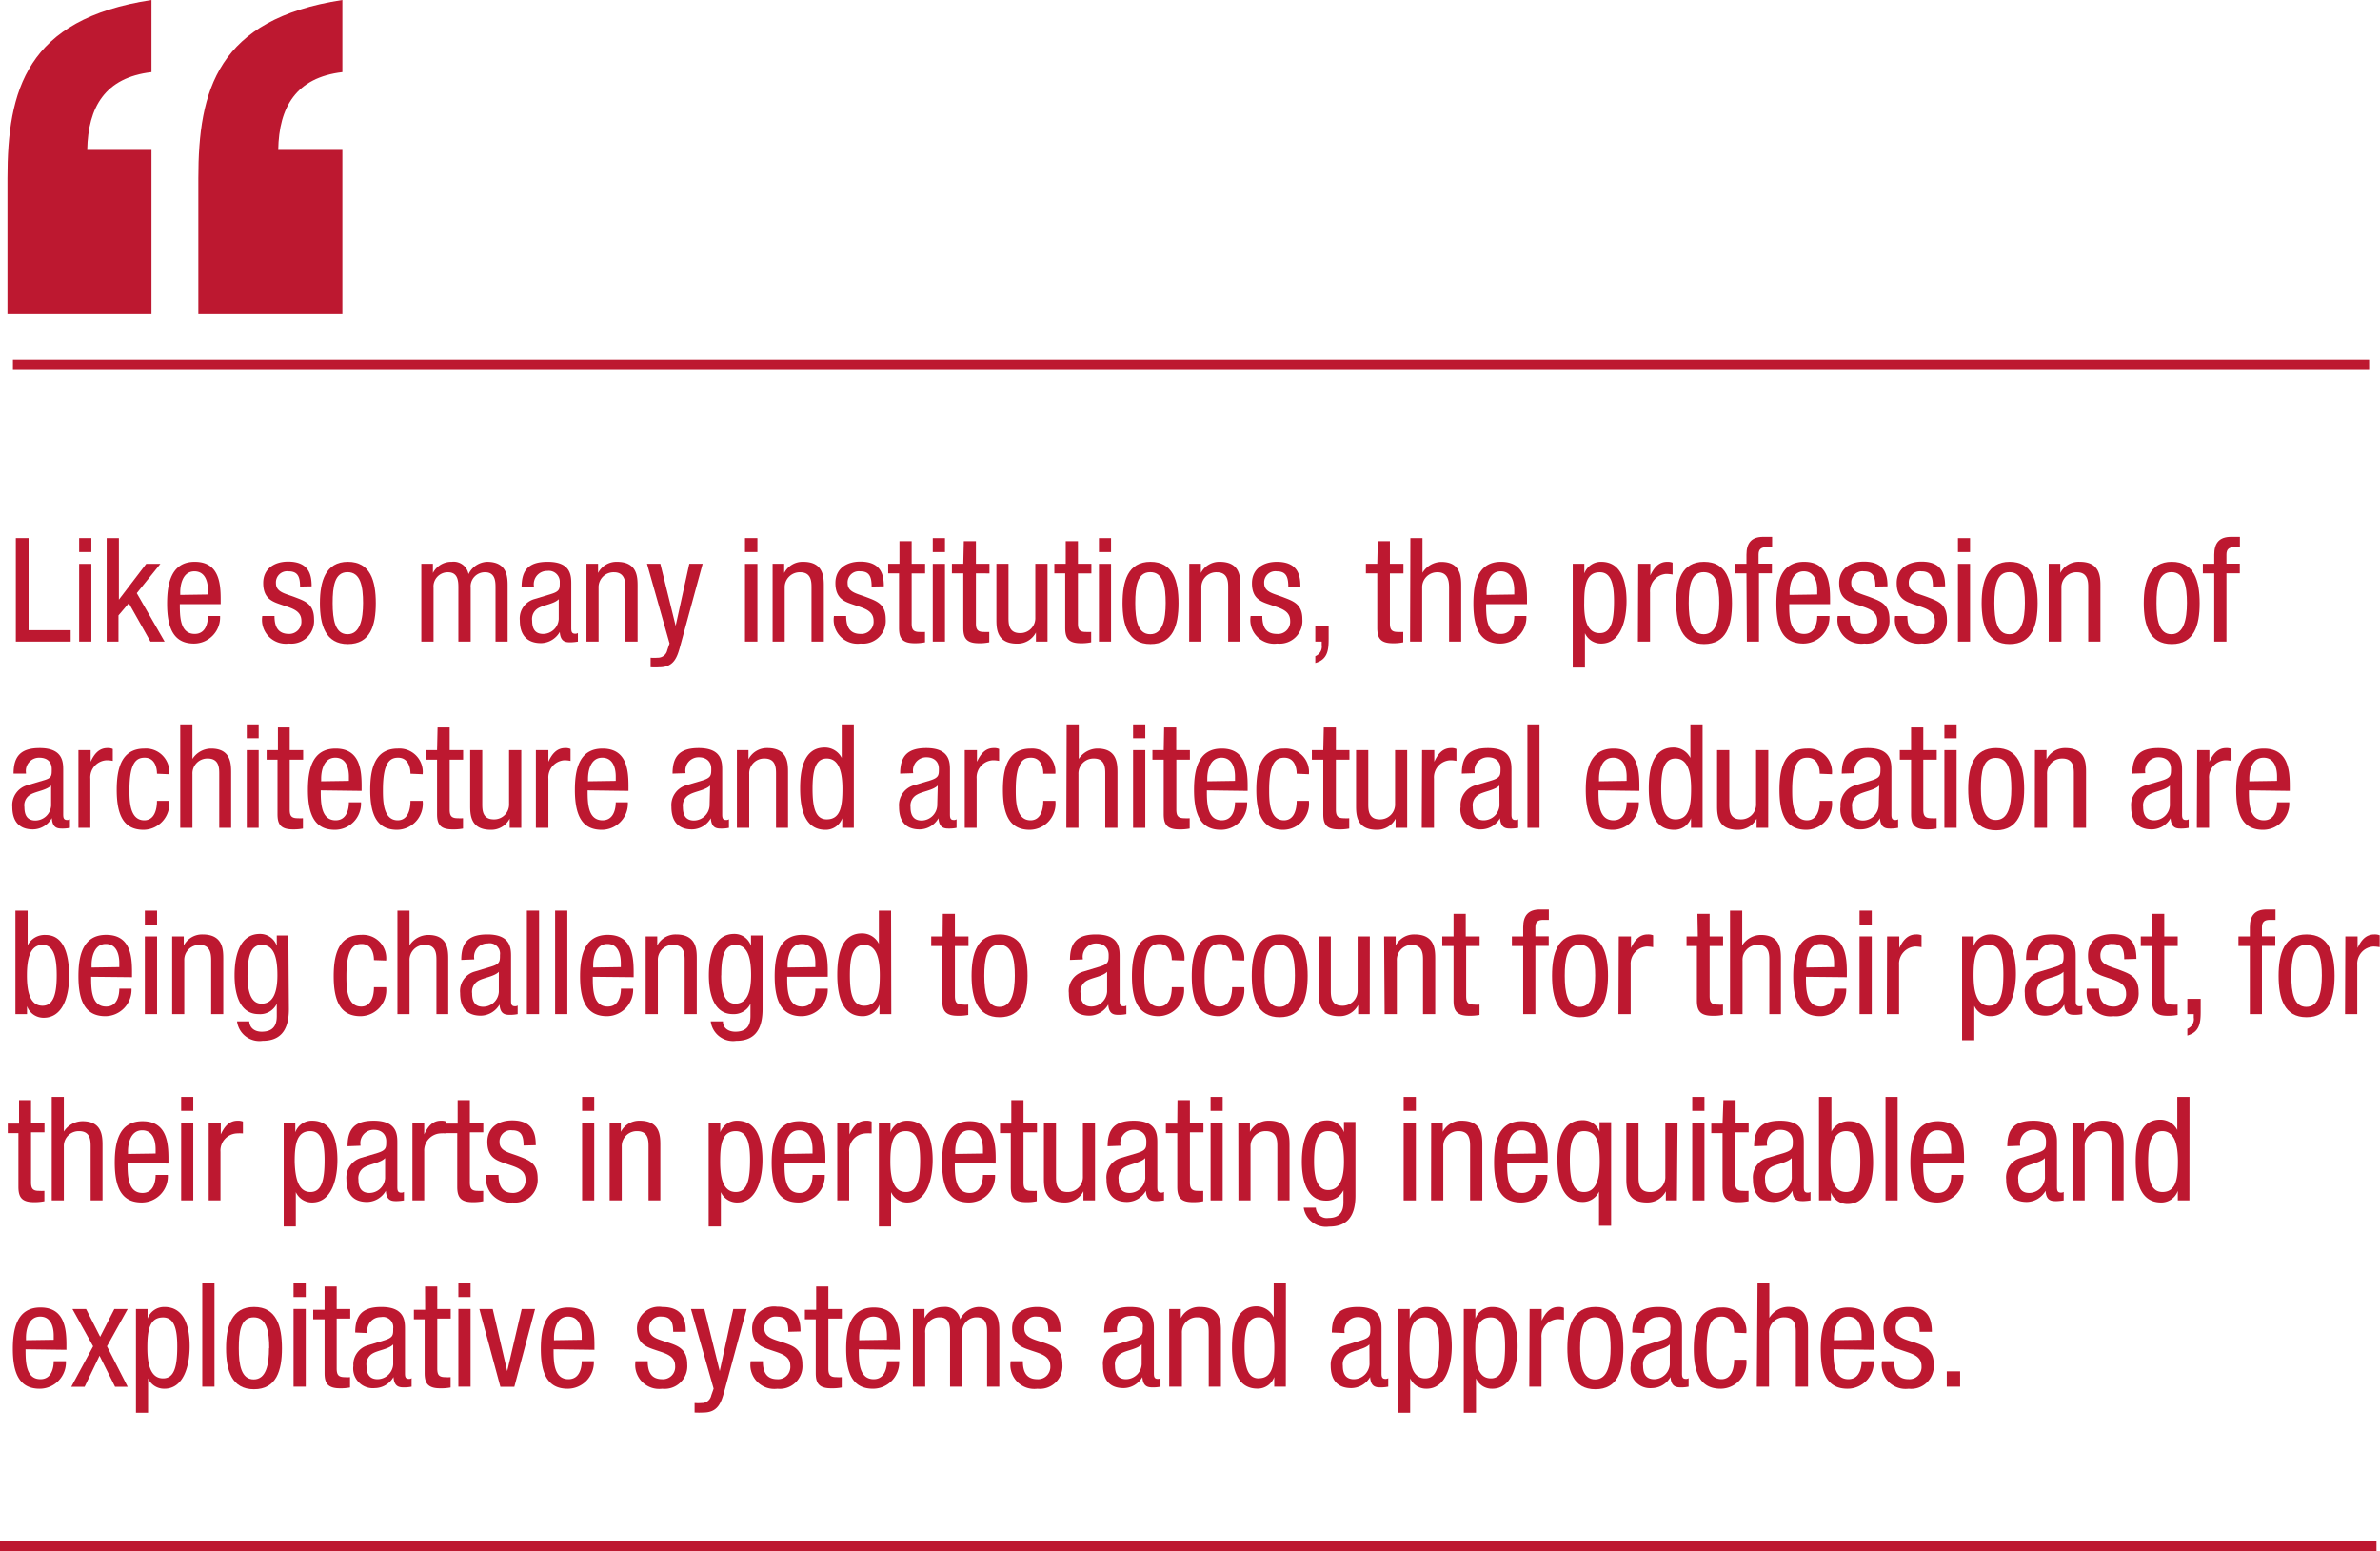 <svg xmlns="http://www.w3.org/2000/svg" viewBox="0 0 230.02 149.92"><defs><style>.cls-1{fill:#bd1830;}</style></defs><g id="Layer_2" data-name="Layer 2"><g id="Layer_1-2" data-name="Layer 1"><path class="cls-1" d="M1.53,52H2.76V60.9H6.83V62H1.53Z"/><path class="cls-1" d="M7.65,52H8.83v1.35H7.65Zm0,2.49H8.83V62H7.65Z"/><path class="cls-1" d="M15.91,62H14.54l-2.09-3.71-1,1.18V62H10.31V52h1.18v5.95h0l2.64-3.46h1.37l-2.28,2.83Z"/><path class="cls-1" d="M17.38,58.38c0,1.15,0,2.88,1.44,2.88,1.12,0,1.28-1.17,1.28-1.73h1.17a2.53,2.53,0,0,1-2.52,2.66c-1.83,0-2.6-1.28-2.6-3.85,0-1.88.36-4.05,2.67-4.05s2.51,2,2.51,3.61v.48Zm2.72-.93v-.4c0-.84-.27-1.84-1.31-1.84-1.23,0-1.37,1.52-1.37,2v.28Z"/><path class="cls-1" d="M29,56.68c0-1-.26-1.47-1.11-1.47a1.08,1.08,0,0,0-1.22,1.15c0,.88.92,1,1.85,1.36s1.83.63,1.83,2.11a2.2,2.2,0,0,1-2.42,2.36,2.31,2.31,0,0,1-2.58-2.66h1.18c0,.91.25,1.73,1.4,1.73A1.18,1.18,0,0,0,29.13,60c0-1-.93-1.22-1.84-1.53s-1.85-.57-1.85-2.13c0-1.4,1.1-2.07,2.4-2.07,2.18,0,2.27,1.51,2.28,2.39Z"/><path class="cls-1" d="M33.62,54.29c2.17,0,2.7,1.83,2.7,4s-.54,3.95-2.7,3.95-2.7-1.84-2.7-3.95S31.46,54.29,33.62,54.29Zm1.47,4c0-1.63-.24-3-1.5-3s-1.44,1.4-1.44,3,.24,3,1.44,3S35.09,59.86,35.09,58.24Z"/><path class="cls-1" d="M40.72,54.48h1.12v.89h0a2,2,0,0,1,1.82-1.08,1.46,1.46,0,0,1,1.62,1.19,2.09,2.09,0,0,1,1.78-1.19c2,0,2,1.5,2,2.38V62H47.89V56.81c0-.57,0-1.51-1-1.51a1.37,1.37,0,0,0-1.4,1.51V62H44.3V56.81c0-.57,0-1.51-1-1.51a1.38,1.38,0,0,0-1.4,1.51V62H40.72Z"/><path class="cls-1" d="M50.41,56.75c0-1.71.72-2.46,2.52-2.46,2.28,0,2.28,1.37,2.28,2.16v4.18c0,.31,0,.61.36.61a.41.41,0,0,0,.28-.07V62a4.7,4.7,0,0,1-.68.07c-.45,0-1,0-1.07-1h0a2.14,2.14,0,0,1-1.81,1.08c-1.4,0-2.05-.84-2.05-2.19a1.94,1.94,0,0,1,1.42-2.07l1.58-.48c.86-.26.86-.5.86-1.13a1.06,1.06,0,0,0-1.21-1.11,1.28,1.28,0,0,0-1.29,1.47v.07ZM54,57.9c-.43.46-1.47.56-2,.88a1.21,1.21,0,0,0-.57,1.2c0,.75.26,1.28,1.06,1.28A1.52,1.52,0,0,0,54,59.83Z"/><path class="cls-1" d="M56.68,54.48H57.8v.89h0a2,2,0,0,1,1.82-1.08c2,0,2,1.5,2,2.38V62H60.45V56.81c0-.57-.05-1.51-1.11-1.51a1.45,1.45,0,0,0-1.49,1.51V62H56.68Z"/><path class="cls-1" d="M62.53,54.48h1.29l1.48,6h0l1.32-6h1.29l-2.18,8c-.28,1-.58,2-2,2a6.38,6.38,0,0,1-.85,0v-.92a4.12,4.12,0,0,0,.68,0,.92.92,0,0,0,.93-.73l.22-.65Z"/><path class="cls-1" d="M72,52H73.2v1.35H72Zm0,2.49H73.2V62H72Z"/><path class="cls-1" d="M74.67,54.48h1.12v.89h0a2,2,0,0,1,1.83-1.08c2,0,2,1.5,2,2.38V62H78.43V56.81c0-.57,0-1.51-1.1-1.51a1.45,1.45,0,0,0-1.49,1.51V62H74.67Z"/><path class="cls-1" d="M84.24,56.68c0-1-.25-1.47-1.1-1.47a1.08,1.08,0,0,0-1.22,1.15c0,.88.92,1,1.85,1.36s1.83.63,1.83,2.11a2.2,2.2,0,0,1-2.42,2.36,2.31,2.31,0,0,1-2.58-2.66h1.18c0,.91.25,1.73,1.4,1.73A1.18,1.18,0,0,0,84.43,60c0-1-.93-1.22-1.84-1.53s-1.85-.57-1.85-2.13c0-1.4,1.09-2.07,2.4-2.07,2.18,0,2.27,1.51,2.28,2.39Z"/><path class="cls-1" d="M86.93,52.3h1.18v2.18h1.3v.93h-1.3v4.82c0,.6.15.84.77.84a4.59,4.59,0,0,0,.52,0v1a4.79,4.79,0,0,1-1,.09c-1.22,0-1.51-.51-1.51-1.49V55.41H85.84v-.93h1.09Z"/><path class="cls-1" d="M90.15,52h1.18v1.35H90.15Zm0,2.49h1.18V62H90.15Z"/><path class="cls-1" d="M93.15,52.3h1.17v2.18h1.31v.93H94.32v4.82c0,.6.16.84.77.84a4.21,4.21,0,0,0,.52,0v1a4.57,4.57,0,0,1-1,.09c-1.22,0-1.51-.51-1.51-1.49V55.41h-1.1v-.93h1.1Z"/><path class="cls-1" d="M101.24,62h-1.12v-.88h0a2,2,0,0,1-1.82,1.08c-2,0-2-1.5-2-2.38V54.48h1.17v5.19c0,.57,0,1.51,1.11,1.51a1.44,1.44,0,0,0,1.48-1.51V54.48h1.18Z"/><path class="cls-1" d="M103,52.3h1.18v2.18h1.3v.93h-1.3v4.82c0,.6.15.84.77.84a4.18,4.18,0,0,0,.51,0v1a4.57,4.57,0,0,1-1,.09c-1.22,0-1.51-.51-1.51-1.49V55.41H101.9v-.93H103Z"/><path class="cls-1" d="M106.21,52h1.17v1.35h-1.17Zm0,2.49h1.17V62h-1.17Z"/><path class="cls-1" d="M111.19,54.29c2.17,0,2.71,1.83,2.71,4s-.55,3.95-2.71,3.95-2.7-1.84-2.7-3.95S109,54.29,111.19,54.29Zm1.47,4c0-1.63-.23-3-1.49-3s-1.45,1.4-1.45,3,.24,3,1.45,3S112.66,59.86,112.66,58.24Z"/><path class="cls-1" d="M114.94,54.48h1.12v.89h0a2,2,0,0,1,1.82-1.08c2,0,2,1.5,2,2.38V62h-1.18V56.81c0-.57,0-1.51-1.11-1.51a1.44,1.44,0,0,0-1.48,1.51V62h-1.18Z"/><path class="cls-1" d="M124.51,56.68c0-1-.26-1.47-1.11-1.47a1.08,1.08,0,0,0-1.22,1.15c0,.88.93,1,1.85,1.36s1.84.63,1.84,2.11a2.2,2.2,0,0,1-2.43,2.36,2.3,2.3,0,0,1-2.57-2.66H122c0,.91.25,1.73,1.4,1.73A1.18,1.18,0,0,0,124.69,60c0-1-.93-1.22-1.84-1.53S121,57.92,121,56.36c0-1.4,1.1-2.07,2.4-2.07,2.19,0,2.27,1.51,2.28,2.39Z"/><path class="cls-1" d="M127.12,60.51h1.29v1.22c0,1.06-.08,2-1.29,2.34v-.66a1,1,0,0,0,.62-1.08V62h-.62Z"/><path class="cls-1" d="M133.16,52.3h1.17v2.18h1.31v.93h-1.31v4.82c0,.6.16.84.77.84a4.21,4.21,0,0,0,.52,0v1a4.57,4.57,0,0,1-1,.09c-1.22,0-1.51-.51-1.51-1.49V55.41h-1.1v-.93h1.1Z"/><path class="cls-1" d="M136.31,52h1.17v3.35h0a2.17,2.17,0,0,1,1.81-1.05c1.93,0,1.93,1.5,1.93,2.38V62h-1.17V56.81c0-.57-.05-1.51-1.11-1.51a1.45,1.45,0,0,0-1.49,1.51V62h-1.17Z"/><path class="cls-1" d="M143.63,58.38c0,1.15,0,2.88,1.44,2.88,1.12,0,1.28-1.17,1.28-1.73h1.17A2.53,2.53,0,0,1,145,62.19c-1.83,0-2.6-1.28-2.6-3.85,0-1.88.36-4.05,2.67-4.05s2.51,2,2.51,3.61v.48Zm2.72-.93v-.4c0-.84-.27-1.84-1.31-1.84-1.23,0-1.37,1.52-1.37,2v.28Z"/><path class="cls-1" d="M152,54.48h1.12v.93h0a1.71,1.71,0,0,1,1.63-1.12c1.77,0,2.45,1.58,2.45,3.81,0,1.71-.51,4.09-2.45,4.09a1.7,1.7,0,0,1-1.57-1h0v3.32H152Zm2.62,6.7c1.09,0,1.37-1.15,1.37-3.08,0-1.65-.28-2.8-1.37-2.8-1.3,0-1.51,1.23-1.51,2.94C153.08,59.7,153.33,61.18,154.59,61.18Z"/><path class="cls-1" d="M158.33,54.48h1.17V55.6h0c.34-.71.79-1.31,1.63-1.31a1.34,1.34,0,0,1,.52.08v1.15a3.63,3.63,0,0,0-.63-.06,1.68,1.68,0,0,0-1.55,1.78V62h-1.17Z"/><path class="cls-1" d="M164.69,54.29c2.17,0,2.7,1.83,2.7,4s-.55,3.95-2.7,3.95S162,60.35,162,58.24,162.53,54.29,164.69,54.29Zm1.47,4c0-1.63-.24-3-1.5-3s-1.45,1.4-1.45,3,.24,3,1.45,3S166.16,59.86,166.16,58.24Z"/><path class="cls-1" d="M168.79,55.41h-1.1v-.93h1.1V53.6c0-1.13.49-1.72,1.62-1.72h.86v1h-.55c-.51,0-.76.19-.76.71v.88h1.29v.93H170V62h-1.17Z"/><path class="cls-1" d="M172.92,58.38c0,1.15,0,2.88,1.44,2.88,1.12,0,1.27-1.17,1.27-1.73h1.18a2.54,2.54,0,0,1-2.52,2.66c-1.84,0-2.61-1.28-2.61-3.85,0-1.88.37-4.05,2.68-4.05s2.51,2,2.51,3.61v.48Zm2.71-.93v-.4c0-.84-.26-1.84-1.3-1.84-1.23,0-1.37,1.52-1.37,2v.28Z"/><path class="cls-1" d="M181.25,56.68c0-1-.25-1.47-1.11-1.47a1.08,1.08,0,0,0-1.22,1.15c0,.88.93,1,1.85,1.36s1.84.63,1.84,2.11a2.2,2.2,0,0,1-2.43,2.36,2.3,2.3,0,0,1-2.57-2.66h1.17c0,.91.25,1.73,1.4,1.73A1.18,1.18,0,0,0,181.43,60c0-1-.93-1.22-1.84-1.53s-1.84-.57-1.84-2.13c0-1.4,1.09-2.07,2.39-2.07,2.19,0,2.27,1.51,2.28,2.39Z"/><path class="cls-1" d="M186.81,56.68c0-1-.26-1.47-1.11-1.47a1.08,1.08,0,0,0-1.22,1.15c0,.88.92,1,1.85,1.36s1.83.63,1.83,2.11a2.2,2.2,0,0,1-2.42,2.36,2.31,2.31,0,0,1-2.58-2.66h1.18c0,.91.25,1.73,1.4,1.73A1.18,1.18,0,0,0,187,60c0-1-.93-1.22-1.84-1.53s-1.85-.57-1.85-2.13c0-1.4,1.1-2.07,2.4-2.07,2.18,0,2.27,1.51,2.28,2.39Z"/><path class="cls-1" d="M189.23,52h1.17v1.35h-1.17Zm0,2.49h1.17V62h-1.17Z"/><path class="cls-1" d="M194.22,54.29c2.18,0,2.71,1.83,2.71,4s-.55,3.95-2.71,3.95-2.7-1.84-2.7-3.95S192.07,54.29,194.22,54.29Zm1.48,4c0-1.63-.24-3-1.5-3s-1.45,1.4-1.45,3,.24,3,1.45,3S195.7,59.86,195.7,58.24Z"/><path class="cls-1" d="M198,54.48h1.12v.89h0A2,2,0,0,1,201,54.29c2,0,2,1.5,2,2.38V62h-1.18V56.81c0-.57,0-1.51-1.1-1.51a1.45,1.45,0,0,0-1.49,1.51V62H198Z"/><path class="cls-1" d="M209.89,54.29c2.17,0,2.7,1.83,2.7,4s-.54,3.95-2.7,3.95-2.7-1.84-2.7-3.95S207.73,54.29,209.89,54.29Zm1.47,4c0-1.63-.24-3-1.5-3s-1.44,1.4-1.44,3,.24,3,1.44,3S211.36,59.86,211.36,58.24Z"/><path class="cls-1" d="M214,55.41H212.9v-.93H214V53.6c0-1.13.49-1.72,1.63-1.72h.85v1h-.55c-.5,0-.75.19-.75.71v.88h1.29v.93h-1.29V62H214Z"/><path class="cls-1" d="M1.31,74.76c0-1.71.73-2.47,2.52-2.47,2.28,0,2.28,1.38,2.28,2.16v4.19c0,.31,0,.6.37.6a.45.45,0,0,0,.28-.07V80a3.71,3.71,0,0,1-.69.07c-.45,0-1,0-1.06-1H5a2.12,2.12,0,0,1-1.81,1.08c-1.4,0-2-.84-2-2.18a2,2,0,0,1,1.41-2.08l1.58-.47C5,75.19,5,75,5,74.32s-.42-1.1-1.21-1.1a1.28,1.28,0,0,0-1.28,1.47v.07Zm3.63,1.15c-.44.46-1.47.56-2,.88A1.19,1.19,0,0,0,2.36,78c0,.76.26,1.29,1.06,1.29a1.54,1.54,0,0,0,1.52-1.43Z"/><path class="cls-1" d="M7.58,72.49H8.76v1.12h0c.33-.71.78-1.32,1.62-1.32a1.13,1.13,0,0,1,.52.09v1.15a2.65,2.65,0,0,0-.63-.06,1.66,1.66,0,0,0-1.54,1.78V80H7.58Z"/><path class="cls-1" d="M15.17,74.77c0-.73-.29-1.55-1.19-1.55-.73,0-1.47.36-1.47,3.11,0,1,0,2.94,1.43,2.94,1,0,1.23-1.07,1.23-1.88h1.18a2.52,2.52,0,0,1-2.47,2.8c-1.83,0-2.6-1.27-2.6-3.85,0-1.88.36-4,2.67-4a2.26,2.26,0,0,1,2.4,2.48Z"/><path class="cls-1" d="M17.42,70H18.6v3.34h0a2.16,2.16,0,0,1,1.8-1c1.94,0,1.94,1.5,1.94,2.38V80H21.19V74.81c0-.57,0-1.51-1.11-1.51a1.44,1.44,0,0,0-1.48,1.51V80H17.42Z"/><path class="cls-1" d="M23.85,70H25v1.34H23.85Zm0,2.49H25V80H23.85Z"/><path class="cls-1" d="M26.86,70.3H28v2.19h1.3v.92H28v4.82c0,.6.15.84.77.84a4.18,4.18,0,0,0,.51,0v1a4.84,4.84,0,0,1-.95.08c-1.22,0-1.51-.5-1.51-1.48V73.41H25.77v-.92h1.09Z"/><path class="cls-1" d="M31,76.38c0,1.15,0,2.89,1.44,2.89,1.12,0,1.28-1.18,1.28-1.74h1.17a2.53,2.53,0,0,1-2.52,2.66c-1.83,0-2.61-1.27-2.61-3.85,0-1.88.37-4,2.68-4s2.51,2,2.51,3.62v.47Zm2.72-.92v-.41c0-.84-.27-1.83-1.31-1.83-1.23,0-1.37,1.51-1.37,2v.28Z"/><path class="cls-1" d="M39.67,74.77c0-.73-.29-1.55-1.19-1.55-.73,0-1.47.36-1.47,3.11,0,1,0,2.94,1.43,2.94,1,0,1.23-1.07,1.23-1.88h1.18a2.52,2.52,0,0,1-2.47,2.8c-1.83,0-2.6-1.27-2.6-3.85,0-1.88.36-4,2.67-4a2.26,2.26,0,0,1,2.4,2.48Z"/><path class="cls-1" d="M42.29,70.3h1.17v2.19h1.3v.92h-1.3v4.82c0,.6.16.84.77.84a4.59,4.59,0,0,0,.52,0v1a4.84,4.84,0,0,1-1,.08c-1.22,0-1.51-.5-1.51-1.48V73.41h-1.1v-.92h1.1Z"/><path class="cls-1" d="M50.38,80H49.26v-.89h0a2,2,0,0,1-1.82,1.08c-2,0-2-1.5-2-2.38V72.49h1.17v5.18c0,.58,0,1.51,1.11,1.51a1.44,1.44,0,0,0,1.48-1.51V72.49h1.18Z"/><path class="cls-1" d="M51.79,72.49H53v1.12h0c.33-.71.78-1.32,1.62-1.32a1.13,1.13,0,0,1,.52.09v1.15a2.65,2.65,0,0,0-.63-.06A1.66,1.66,0,0,0,53,75.25V80H51.79Z"/><path class="cls-1" d="M56.79,76.38c0,1.15,0,2.89,1.44,2.89,1.12,0,1.28-1.18,1.28-1.74h1.17a2.53,2.53,0,0,1-2.52,2.66c-1.83,0-2.6-1.27-2.6-3.85,0-1.88.36-4,2.67-4s2.51,2,2.51,3.62v.47Zm2.72-.92v-.41c0-.84-.27-1.83-1.31-1.83-1.23,0-1.37,1.51-1.37,2v.28Z"/><path class="cls-1" d="M65,74.76c0-1.71.73-2.47,2.52-2.47,2.28,0,2.28,1.38,2.28,2.16v4.19c0,.31,0,.6.37.6a.45.45,0,0,0,.28-.07V80a3.61,3.61,0,0,1-.69.07c-.45,0-1,0-1.06-1h0a2.12,2.12,0,0,1-1.81,1.08c-1.4,0-2-.84-2-2.18a2,2,0,0,1,1.41-2.08l1.59-.47c.85-.27.85-.51.85-1.14s-.42-1.1-1.2-1.1a1.28,1.28,0,0,0-1.29,1.47v.07Zm3.63,1.15c-.44.46-1.47.56-2,.88A1.2,1.2,0,0,0,66,78c0,.76.27,1.29,1.07,1.29a1.53,1.53,0,0,0,1.51-1.43Z"/><path class="cls-1" d="M71.22,72.49h1.12v.88h0a2,2,0,0,1,1.82-1.08c2,0,2,1.5,2,2.38V80H75V74.81c0-.57,0-1.51-1.11-1.51a1.44,1.44,0,0,0-1.48,1.51V80H71.22Z"/><path class="cls-1" d="M82.52,80H81.4v-.93h0a1.69,1.69,0,0,1-1.62,1.12c-1.78,0-2.45-1.58-2.45-4,0-1.57.25-3.95,2.37-3.95a1.83,1.83,0,0,1,1.65,1h0V70h1.17Zm-2.62-.82c1.31,0,1.52-1.23,1.52-2.94,0-1.45-.26-2.94-1.52-2.94-1.09,0-1.37,1.15-1.37,2.94S78.81,79.18,79.9,79.18Z"/><path class="cls-1" d="M87,74.76c0-1.71.73-2.47,2.52-2.47,2.29,0,2.29,1.38,2.29,2.16v4.19c0,.31,0,.6.36.6a.43.43,0,0,0,.28-.07V80a3.58,3.58,0,0,1-.68.07c-.45,0-1,0-1.07-1h0a2.11,2.11,0,0,1-1.81,1.08c-1.4,0-2-.84-2-2.18a2,2,0,0,1,1.42-2.08l1.58-.47c.85-.27.85-.51.85-1.14s-.42-1.1-1.2-1.1a1.28,1.28,0,0,0-1.29,1.47v.07Zm3.63,1.15c-.43.46-1.47.56-2,.88A1.2,1.2,0,0,0,88,78c0,.76.27,1.29,1.07,1.29a1.53,1.53,0,0,0,1.51-1.43Z"/><path class="cls-1" d="M93.24,72.49h1.18v1.12h0c.34-.71.78-1.32,1.62-1.32a1.13,1.13,0,0,1,.52.09v1.15a2.65,2.65,0,0,0-.63-.06,1.66,1.66,0,0,0-1.54,1.78V80H93.24Z"/><path class="cls-1" d="M100.83,74.77c0-.73-.29-1.55-1.19-1.55-.72,0-1.47.36-1.47,3.11,0,1,0,2.94,1.43,2.94,1,0,1.23-1.07,1.23-1.88H102a2.52,2.52,0,0,1-2.47,2.8c-1.83,0-2.6-1.27-2.6-3.85,0-1.88.36-4,2.68-4A2.26,2.26,0,0,1,102,74.77Z"/><path class="cls-1" d="M103.09,70h1.17v3.34h0a2.19,2.19,0,0,1,1.81-1c1.93,0,1.93,1.5,1.93,2.38V80h-1.18V74.81c0-.57,0-1.51-1.1-1.51a1.45,1.45,0,0,0-1.49,1.51V80h-1.17Z"/><path class="cls-1" d="M109.51,70h1.18v1.34h-1.18Zm0,2.49h1.18V80h-1.18Z"/><path class="cls-1" d="M112.51,70.3h1.17v2.19H115v.92h-1.31v4.82c0,.6.16.84.78.84a4.18,4.18,0,0,0,.51,0v1a4.84,4.84,0,0,1-1,.08c-1.22,0-1.51-.5-1.51-1.48V73.41h-1.09v-.92h1.09Z"/><path class="cls-1" d="M116.64,76.38c0,1.15,0,2.89,1.44,2.89,1.12,0,1.28-1.18,1.28-1.74h1.17A2.53,2.53,0,0,1,118,80.19c-1.83,0-2.6-1.27-2.6-3.85,0-1.88.36-4,2.67-4s2.51,2,2.51,3.62v.47Zm2.72-.92v-.41c0-.84-.27-1.83-1.31-1.83-1.23,0-1.37,1.51-1.37,2v.28Z"/><path class="cls-1" d="M125.32,74.77c0-.73-.29-1.55-1.19-1.55-.73,0-1.47.36-1.47,3.11,0,1,0,2.94,1.43,2.94,1,0,1.23-1.07,1.23-1.88h1.18a2.52,2.52,0,0,1-2.47,2.8c-1.83,0-2.61-1.27-2.61-3.85,0-1.88.37-4,2.68-4a2.26,2.26,0,0,1,2.4,2.48Z"/><path class="cls-1" d="M127.94,70.3h1.17v2.19h1.31v.92h-1.31v4.82c0,.6.16.84.77.84a4.59,4.59,0,0,0,.52,0v1a4.84,4.84,0,0,1-1,.08c-1.22,0-1.51-.5-1.51-1.48V73.41h-1.1v-.92h1.1Z"/><path class="cls-1" d="M136,80h-1.12v-.89h0a2,2,0,0,1-1.82,1.08c-2,0-2-1.5-2-2.38V72.49h1.18v5.18c0,.58,0,1.51,1.11,1.51a1.44,1.44,0,0,0,1.48-1.51V72.49H136Z"/><path class="cls-1" d="M137.44,72.49h1.18v1.12h0c.33-.71.78-1.32,1.62-1.32a1.13,1.13,0,0,1,.52.09v1.15a2.65,2.65,0,0,0-.63-.06,1.66,1.66,0,0,0-1.54,1.78V80h-1.18Z"/><path class="cls-1" d="M141.28,74.76c0-1.71.73-2.47,2.52-2.47,2.28,0,2.28,1.38,2.28,2.16v4.19c0,.31,0,.6.37.6a.45.45,0,0,0,.28-.07V80a3.83,3.83,0,0,1-.69.07c-.45,0-1,0-1.07-1h0a2.12,2.12,0,0,1-1.81,1.08,1.9,1.9,0,0,1-2-2.18,2,2,0,0,1,1.42-2.08l1.58-.47c.86-.27.86-.51.86-1.14s-.42-1.1-1.21-1.1a1.28,1.28,0,0,0-1.29,1.47v.07Zm3.63,1.15c-.44.46-1.48.56-2,.88a1.19,1.19,0,0,0-.57,1.19c0,.76.26,1.29,1.06,1.29a1.54,1.54,0,0,0,1.52-1.43Z"/><path class="cls-1" d="M147.62,70h1.17V80h-1.17Z"/><path class="cls-1" d="M154.49,76.38c0,1.15,0,2.89,1.45,2.89,1.12,0,1.27-1.18,1.27-1.74h1.18a2.54,2.54,0,0,1-2.52,2.66c-1.84,0-2.61-1.27-2.61-3.85,0-1.88.36-4,2.68-4s2.5,2,2.5,3.62v.47Zm2.72-.92v-.41c0-.84-.27-1.83-1.3-1.83-1.24,0-1.37,1.51-1.37,2v.28Z"/><path class="cls-1" d="M164.55,80h-1.12v-.93h0a1.71,1.71,0,0,1-1.63,1.12c-1.78,0-2.45-1.58-2.45-4,0-1.57.25-3.95,2.37-3.95a1.82,1.82,0,0,1,1.65,1h0V70h1.18Zm-2.62-.82c1.3,0,1.51-1.23,1.51-2.94,0-1.45-.25-2.94-1.51-2.94-1.1,0-1.38,1.15-1.38,2.94S160.83,79.18,161.93,79.18Z"/><path class="cls-1" d="M170.89,80h-1.12v-.89h0a2,2,0,0,1-1.82,1.08c-2,0-2-1.5-2-2.38V72.49h1.18v5.18c0,.58,0,1.51,1.11,1.51a1.44,1.44,0,0,0,1.48-1.51V72.49h1.18Z"/><path class="cls-1" d="M175.87,74.77c0-.73-.29-1.55-1.19-1.55-.73,0-1.47.36-1.47,3.11,0,1,0,2.94,1.43,2.94,1,0,1.23-1.07,1.23-1.88h1.18a2.52,2.52,0,0,1-2.47,2.8c-1.83,0-2.6-1.27-2.6-3.85,0-1.88.36-4,2.67-4a2.26,2.26,0,0,1,2.4,2.48Z"/><path class="cls-1" d="M178,74.76c0-1.71.72-2.47,2.52-2.47,2.28,0,2.28,1.38,2.28,2.16v4.19c0,.31,0,.6.36.6a.47.47,0,0,0,.29-.07V80a3.83,3.83,0,0,1-.69.07c-.45,0-1,0-1.07-1h0a2.12,2.12,0,0,1-1.81,1.08,1.9,1.9,0,0,1-2-2.18,2,2,0,0,1,1.42-2.08l1.58-.47c.86-.27.86-.51.86-1.14s-.42-1.1-1.21-1.1a1.28,1.28,0,0,0-1.29,1.47v.07Zm3.62,1.15c-.43.46-1.47.56-2,.88A1.19,1.19,0,0,0,179,78c0,.76.26,1.29,1.06,1.29a1.53,1.53,0,0,0,1.51-1.43Z"/><path class="cls-1" d="M184.7,70.3h1.18v2.19h1.3v.92h-1.3v4.82c0,.6.16.84.77.84a4.59,4.59,0,0,0,.52,0v1a4.84,4.84,0,0,1-.95.08c-1.22,0-1.52-.5-1.52-1.48V73.41h-1.09v-.92h1.09Z"/><path class="cls-1" d="M187.92,70h1.18v1.34h-1.18Zm0,2.49h1.18V80h-1.18Z"/><path class="cls-1" d="M192.92,72.29c2.17,0,2.71,1.84,2.71,3.95s-.55,4-2.71,4-2.7-1.83-2.7-4S190.77,72.29,192.92,72.29Zm1.47,3.95c0-1.62-.23-3-1.5-3s-1.44,1.4-1.44,3,.24,3,1.44,3S194.39,77.87,194.39,76.24Z"/><path class="cls-1" d="M196.67,72.49h1.12v.88h0a2,2,0,0,1,1.82-1.08c2,0,2,1.5,2,2.38V80h-1.18V74.81c0-.57,0-1.51-1.11-1.51a1.45,1.45,0,0,0-1.48,1.51V80h-1.18Z"/><path class="cls-1" d="M206.08,74.76c0-1.71.73-2.47,2.52-2.47,2.29,0,2.29,1.38,2.29,2.16v4.19c0,.31,0,.6.36.6a.45.45,0,0,0,.28-.07V80a3.61,3.61,0,0,1-.69.07c-.44,0-1,0-1.06-1h0a2.12,2.12,0,0,1-1.81,1.08c-1.4,0-2-.84-2-2.18a2,2,0,0,1,1.41-2.08l1.59-.47c.85-.27.85-.51.85-1.14s-.42-1.1-1.2-1.1a1.28,1.28,0,0,0-1.29,1.47v.07Zm3.63,1.15c-.43.46-1.47.56-2,.88a1.2,1.2,0,0,0-.58,1.19c0,.76.27,1.29,1.07,1.29a1.53,1.53,0,0,0,1.51-1.43Z"/><path class="cls-1" d="M212.35,72.49h1.18v1.12h0c.33-.71.78-1.32,1.62-1.32a1.13,1.13,0,0,1,.52.09v1.15a2.65,2.65,0,0,0-.63-.06,1.66,1.66,0,0,0-1.54,1.78V80h-1.18Z"/><path class="cls-1" d="M217.35,76.38c0,1.15,0,2.89,1.44,2.89,1.13,0,1.28-1.18,1.28-1.74h1.18a2.54,2.54,0,0,1-2.53,2.66c-1.83,0-2.6-1.27-2.6-3.85,0-1.88.36-4,2.67-4s2.51,2,2.51,3.62v.47Zm2.72-.92v-.41c0-.84-.27-1.83-1.3-1.83-1.24,0-1.38,1.51-1.38,2v.28Z"/><path class="cls-1" d="M1.49,88H2.67v3.35h0a1.84,1.84,0,0,1,1.73-1c2,0,2.28,2.38,2.28,4,0,2.11-.71,4-2.45,4a1.69,1.69,0,0,1-1.62-1.12h0V98H1.49Zm2.62,9.19c1.09,0,1.37-1.23,1.37-2.94s-.28-2.94-1.37-2.94c-1.26,0-1.51,1.48-1.51,2.94S2.85,97.19,4.11,97.19Z"/><path class="cls-1" d="M8.81,94.39c0,1.15,0,2.88,1.45,2.88,1.12,0,1.27-1.17,1.27-1.73h1.18a2.55,2.55,0,0,1-2.52,2.66c-1.84,0-2.61-1.28-2.61-3.86,0-1.87.36-4,2.68-4s2.5,2,2.5,3.61v.48Zm2.72-.93v-.4c0-.84-.27-1.84-1.3-1.84-1.23,0-1.38,1.51-1.38,2v.28Z"/><path class="cls-1" d="M14,88h1.18v1.34H14Zm0,2.49h1.18V98H14Z"/><path class="cls-1" d="M16.64,90.49h1.12v.88h0a2,2,0,0,1,1.82-1.07c2,0,2,1.5,2,2.38V98H20.41V92.82c0-.58-.05-1.51-1.11-1.51a1.45,1.45,0,0,0-1.49,1.51V98H16.64Z"/><path class="cls-1" d="M27.92,97.52c0,2.25-1,3.06-2.54,3.06a2.18,2.18,0,0,1-2.47-1.88h1.18c.05.69.58,1,1.2,1,1.51,0,1.46-1.16,1.46-1.68V97h0A1.78,1.78,0,0,1,25,98c-2.19,0-2.33-2.76-2.33-3.75,0-2,.55-4,2.45-4a1.7,1.7,0,0,1,1.63,1.15h0v-1h1.12Zm-4-3.27c0,1.22.19,2.74,1.36,2.74s1.53-1.2,1.53-2.74-.25-2.94-1.51-2.94C24.21,91.31,23.93,92.45,23.93,94.25Z"/><path class="cls-1" d="M36.14,92.78c0-.73-.29-1.56-1.19-1.56-.73,0-1.47.37-1.47,3.11,0,1,0,2.94,1.43,2.94,1,0,1.23-1.06,1.23-1.87h1.18a2.52,2.52,0,0,1-2.47,2.8c-1.83,0-2.6-1.28-2.6-3.86,0-1.87.36-4,2.67-4a2.26,2.26,0,0,1,2.4,2.48Z"/><path class="cls-1" d="M38.41,88h1.17v3.35h0a2.17,2.17,0,0,1,1.81-1c1.93,0,1.93,1.5,1.93,2.38V98H42.18V92.82c0-.58,0-1.51-1.11-1.51a1.45,1.45,0,0,0-1.49,1.51V98H38.41Z"/><path class="cls-1" d="M44.58,92.76c0-1.71.73-2.46,2.52-2.46,2.29,0,2.29,1.37,2.29,2.15v4.19c0,.31,0,.6.36.6a.39.39,0,0,0,.28-.07V98a3.61,3.61,0,0,1-.69.07c-.44,0-1,0-1.06-1h0a2.13,2.13,0,0,1-1.81,1.08c-1.4,0-2-.84-2-2.19a1.94,1.94,0,0,1,1.41-2.07l1.59-.48c.85-.26.85-.5.85-1.13a1,1,0,0,0-1.2-1.11,1.28,1.28,0,0,0-1.29,1.47v.07Zm3.63,1.15c-.43.46-1.47.56-2,.88A1.21,1.21,0,0,0,45.63,96c0,.76.27,1.29,1.07,1.29a1.53,1.53,0,0,0,1.51-1.43Z"/><path class="cls-1" d="M50.92,88H52.1V98H50.92Z"/><path class="cls-1" d="M53.65,88h1.18V98H53.65Z"/><path class="cls-1" d="M57.29,94.39c0,1.15,0,2.88,1.45,2.88,1.12,0,1.27-1.17,1.27-1.73h1.18a2.55,2.55,0,0,1-2.52,2.66c-1.84,0-2.61-1.28-2.61-3.86,0-1.87.37-4,2.68-4s2.5,2,2.5,3.61v.48ZM60,93.46v-.4c0-.84-.26-1.84-1.3-1.84-1.23,0-1.37,1.51-1.37,2v.28Z"/><path class="cls-1" d="M62.4,90.49h1.12v.88h0a2,2,0,0,1,1.82-1.07c2,0,2,1.5,2,2.38V98H66.17V92.82c0-.58,0-1.51-1.11-1.51a1.44,1.44,0,0,0-1.48,1.51V98H62.4Z"/><path class="cls-1" d="M73.7,97.52c0,2.25-1,3.06-2.55,3.06a2.17,2.17,0,0,1-2.46-1.88h1.18c0,.69.58,1,1.2,1,1.51,0,1.46-1.16,1.46-1.68V97h0a1.78,1.78,0,0,1-1.7,1c-2.18,0-2.32-2.76-2.32-3.75,0-2,.55-4,2.45-4a1.68,1.68,0,0,1,1.62,1.15h0v-1H73.7Zm-4-3.27c0,1.22.18,2.74,1.36,2.74s1.53-1.2,1.53-2.74-.26-2.94-1.52-2.94C70,91.31,69.71,92.45,69.71,94.25Z"/><path class="cls-1" d="M76.08,94.39c0,1.15,0,2.88,1.44,2.88,1.13,0,1.28-1.17,1.28-1.73H80a2.55,2.55,0,0,1-2.53,2.66c-1.83,0-2.6-1.28-2.6-3.86,0-1.87.36-4,2.67-4S80,92.3,80,93.91v.48Zm2.72-.93v-.4c0-.84-.27-1.84-1.3-1.84-1.24,0-1.38,1.51-1.38,2v.28Z"/><path class="cls-1" d="M86.14,98H85v-.92h0a1.72,1.72,0,0,1-1.63,1.12c-1.78,0-2.45-1.59-2.45-4,0-1.57.25-4,2.37-4a1.8,1.8,0,0,1,1.65,1h0V88h1.18Zm-2.62-.81c1.3,0,1.51-1.23,1.51-2.94,0-1.46-.25-2.94-1.51-2.94-1.1,0-1.38,1.14-1.38,2.94S82.42,97.19,83.52,97.19Z"/><path class="cls-1" d="M91.12,88.31h1.17v2.18H93.6v.93H92.29v4.82c0,.6.16.84.77.84a2.63,2.63,0,0,0,.52,0v1a4.84,4.84,0,0,1-1,.08c-1.22,0-1.51-.5-1.51-1.48V91.42H90v-.93h1.1Z"/><path class="cls-1" d="M96.61,90.3c2.17,0,2.7,1.83,2.7,4s-.55,4-2.7,4-2.71-1.84-2.71-4S94.45,90.3,96.61,90.3Zm1.47,4c0-1.63-.24-3-1.5-3s-1.45,1.4-1.45,3,.24,3,1.45,3S98.08,95.87,98.08,94.25Z"/><path class="cls-1" d="M103.41,92.76c0-1.71.73-2.46,2.52-2.46,2.28,0,2.28,1.37,2.28,2.15v4.19c0,.31,0,.6.37.6a.39.39,0,0,0,.28-.07V98a3.83,3.83,0,0,1-.69.07c-.45,0-1,0-1.06-1h0a2.14,2.14,0,0,1-1.81,1.08c-1.4,0-2-.84-2-2.19a1.93,1.93,0,0,1,1.41-2.07l1.58-.48c.86-.26.86-.5.86-1.13s-.42-1.11-1.21-1.11a1.28,1.28,0,0,0-1.29,1.47v.07ZM107,93.91c-.44.46-1.47.56-2,.88a1.2,1.2,0,0,0-.57,1.19c0,.76.26,1.29,1.06,1.29A1.54,1.54,0,0,0,107,95.84Z"/><path class="cls-1" d="M113.25,92.78c0-.73-.29-1.56-1.19-1.56-.73,0-1.47.37-1.47,3.11,0,1,0,2.94,1.43,2.94,1,0,1.23-1.06,1.23-1.87h1.18A2.52,2.52,0,0,1,112,98.2c-1.83,0-2.6-1.28-2.6-3.86,0-1.87.36-4,2.67-4a2.26,2.26,0,0,1,2.4,2.48Z"/><path class="cls-1" d="M119.08,92.78c0-.73-.3-1.56-1.19-1.56-.73,0-1.47.37-1.47,3.11,0,1,0,2.94,1.42,2.94,1,0,1.24-1.06,1.24-1.87h1.17a2.52,2.52,0,0,1-2.46,2.8c-1.84,0-2.61-1.28-2.61-3.86,0-1.87.37-4,2.68-4a2.26,2.26,0,0,1,2.39,2.48Z"/><path class="cls-1" d="M123.68,90.3c2.17,0,2.7,1.83,2.7,4s-.54,4-2.7,4-2.7-1.84-2.7-4S121.52,90.3,123.68,90.3Zm1.47,4c0-1.63-.24-3-1.5-3s-1.44,1.4-1.44,3,.24,3,1.44,3S125.15,95.87,125.15,94.25Z"/><path class="cls-1" d="M132.38,98h-1.12v-.88h0a2,2,0,0,1-1.82,1.08c-2,0-2-1.5-2-2.38V90.49h1.18v5.19c0,.57,0,1.51,1.1,1.51a1.45,1.45,0,0,0,1.49-1.51V90.49h1.18Z"/><path class="cls-1" d="M133.77,90.49h1.12v.88h0a2,2,0,0,1,1.82-1.07c2,0,2,1.5,2,2.38V98h-1.18V92.82c0-.58,0-1.51-1.11-1.51A1.44,1.44,0,0,0,135,92.82V98h-1.18Z"/><path class="cls-1" d="M140.48,88.31h1.18v2.18H143v.93h-1.3v4.82c0,.6.15.84.77.84a2.82,2.82,0,0,0,.52,0v1a5.06,5.06,0,0,1-1,.08c-1.22,0-1.51-.5-1.51-1.48V91.42h-1.09v-.93h1.09Z"/><path class="cls-1" d="M147.21,91.42h-1.09v-.93h1.09v-.88c0-1.13.49-1.72,1.63-1.72h.85v1h-.54c-.51,0-.76.19-.76.71v.88h1.29v.93h-1.29V98h-1.18Z"/><path class="cls-1" d="M152.7,90.3c2.17,0,2.71,1.83,2.71,4s-.55,4-2.71,4-2.7-1.84-2.7-4S150.54,90.3,152.7,90.3Zm1.47,4c0-1.63-.24-3-1.5-3s-1.44,1.4-1.44,3,.24,3,1.44,3S154.17,95.87,154.17,94.25Z"/><path class="cls-1" d="M156.45,90.49h1.18v1.12h0c.33-.71.78-1.31,1.62-1.31a1.31,1.31,0,0,1,.52.08v1.15a3.38,3.38,0,0,0-.63-.06,1.67,1.67,0,0,0-1.54,1.78V98h-1.18Z"/><path class="cls-1" d="M164.05,88.31h1.18v2.18h1.3v.93h-1.3v4.82c0,.6.16.84.77.84a2.82,2.82,0,0,0,.52,0v1a4.84,4.84,0,0,1-1,.08c-1.22,0-1.52-.5-1.52-1.48V91.42H163v-.93h1.09Z"/><path class="cls-1" d="M167.2,88h1.18v3.35h0a2.16,2.16,0,0,1,1.81-1c1.93,0,1.93,1.5,1.93,2.38V98H171V92.82c0-.58,0-1.51-1.1-1.51a1.45,1.45,0,0,0-1.49,1.51V98H167.2Z"/><path class="cls-1" d="M174.54,94.39c0,1.15,0,2.88,1.44,2.88,1.12,0,1.28-1.17,1.28-1.73h1.17a2.54,2.54,0,0,1-2.52,2.66c-1.83,0-2.6-1.28-2.6-3.86,0-1.87.36-4,2.67-4s2.51,2,2.51,3.61v.48Zm2.72-.93v-.4c0-.84-.27-1.84-1.3-1.84-1.24,0-1.38,1.51-1.38,2v.28Z"/><path class="cls-1" d="M179.72,88h1.18v1.34h-1.18Zm0,2.49h1.18V98h-1.18Z"/><path class="cls-1" d="M182.38,90.49h1.18v1.12h0c.34-.71.79-1.31,1.63-1.31a1.31,1.31,0,0,1,.52.08v1.15a3.38,3.38,0,0,0-.63-.06,1.67,1.67,0,0,0-1.54,1.78V98h-1.18Z"/><path class="cls-1" d="M189.63,90.49h1.12v.93h0a1.7,1.7,0,0,1,1.63-1.12c1.77,0,2.45,1.58,2.45,3.81,0,1.71-.51,4.09-2.45,4.09a1.7,1.7,0,0,1-1.57-1h0v3.32h-1.18Zm2.62,6.7c1.09,0,1.37-1.15,1.37-3.08,0-1.66-.28-2.8-1.37-2.8-1.3,0-1.51,1.23-1.51,2.94C190.74,95.7,191,97.19,192.25,97.19Z"/><path class="cls-1" d="M195.81,92.76c0-1.71.72-2.46,2.52-2.46,2.28,0,2.28,1.37,2.28,2.15v4.19c0,.31,0,.6.36.6.16,0,.23,0,.28-.07V98a3.58,3.58,0,0,1-.68.07c-.45,0-1,0-1.07-1h0a2.14,2.14,0,0,1-1.81,1.08c-1.4,0-2-.84-2-2.19A1.94,1.94,0,0,1,197,93.94l1.58-.48c.86-.26.86-.5.86-1.13s-.42-1.11-1.21-1.11A1.28,1.28,0,0,0,197,92.69v.07Zm3.62,1.15c-.43.46-1.47.56-2,.88a1.2,1.2,0,0,0-.57,1.19c0,.76.26,1.29,1.06,1.29a1.53,1.53,0,0,0,1.51-1.43Z"/><path class="cls-1" d="M205.3,92.69c0-1-.25-1.47-1.11-1.47A1.08,1.08,0,0,0,203,92.37c0,.88.93,1,1.85,1.36s1.84.63,1.84,2.11a2.2,2.2,0,0,1-2.42,2.36,2.31,2.31,0,0,1-2.58-2.66h1.17c0,.91.26,1.73,1.41,1.73A1.17,1.17,0,0,0,205.48,96c0-1-.92-1.22-1.83-1.53s-1.85-.58-1.85-2.13,1.09-2.07,2.39-2.07c2.19,0,2.27,1.51,2.29,2.39Z"/><path class="cls-1" d="M208,88.31h1.17v2.18h1.3v.93h-1.3v4.82c0,.6.16.84.77.84a2.72,2.72,0,0,0,.52,0v1a4.84,4.84,0,0,1-.95.08c-1.22,0-1.51-.5-1.51-1.48V91.42h-1.1v-.93H208Z"/><path class="cls-1" d="M211.4,96.52h1.29v1.21c0,1.07-.08,2-1.29,2.34v-.65a1,1,0,0,0,.62-1.08V98h-.62Z"/><path class="cls-1" d="M217.44,91.42h-1.1v-.93h1.1v-.88c0-1.13.49-1.72,1.62-1.72h.86v1h-.55c-.51,0-.76.19-.76.71v.88h1.29v.93h-1.29V98h-1.17Z"/><path class="cls-1" d="M222.92,90.3c2.18,0,2.71,1.83,2.71,4s-.55,4-2.71,4-2.7-1.84-2.7-4S220.77,90.3,222.92,90.3Zm1.48,4c0-1.63-.24-3-1.5-3s-1.45,1.4-1.45,3,.24,3,1.45,3S224.4,95.87,224.4,94.25Z"/><path class="cls-1" d="M226.67,90.49h1.18v1.12h0c.33-.71.78-1.31,1.62-1.31a1.31,1.31,0,0,1,.52.08v1.15a3.38,3.38,0,0,0-.63-.06,1.67,1.67,0,0,0-1.54,1.78V98h-1.18Z"/><path class="cls-1" d="M1.84,106.31H3v2.19h1.3v.92H3v4.82c0,.6.15.84.77.84a4.59,4.59,0,0,0,.52,0v1a4.79,4.79,0,0,1-1,.09c-1.22,0-1.51-.51-1.51-1.49v-5.18H.75v-.92H1.84Z"/><path class="cls-1" d="M5,106H6.17v3.35h0a2.16,2.16,0,0,1,1.8-1c1.94,0,1.94,1.5,1.94,2.38V116H8.76v-5.18c0-.57,0-1.51-1.11-1.51a1.44,1.44,0,0,0-1.48,1.51V116H5Z"/><path class="cls-1" d="M12.33,112.39c0,1.15,0,2.89,1.44,2.89,1.12,0,1.27-1.18,1.27-1.74h1.18a2.53,2.53,0,0,1-2.52,2.66c-1.84,0-2.61-1.27-2.61-3.85,0-1.88.37-4,2.68-4s2.51,2,2.51,3.61v.48Zm2.71-.92v-.41c0-.84-.26-1.83-1.3-1.83-1.23,0-1.37,1.51-1.37,2v.28Z"/><path class="cls-1" d="M17.51,106h1.17v1.35H17.51Zm0,2.5h1.17V116H17.51Z"/><path class="cls-1" d="M20.17,108.5h1.17v1.12h0c.34-.72.78-1.32,1.63-1.32a1.29,1.29,0,0,1,.51.08v1.15a3.83,3.83,0,0,0-.63,0,1.66,1.66,0,0,0-1.54,1.78V116H20.17Z"/><path class="cls-1" d="M27.42,108.5h1.12v.92h0a1.69,1.69,0,0,1,1.62-1.12c1.78,0,2.45,1.58,2.45,3.81,0,1.71-.5,4.09-2.45,4.09a1.72,1.72,0,0,1-1.57-1h0v3.32H27.42ZM30,115.19c1.09,0,1.37-1.15,1.37-3.08,0-1.65-.28-2.8-1.37-2.8-1.31,0-1.52,1.23-1.52,2.94C28.52,113.71,28.78,115.19,30,115.19Z"/><path class="cls-1" d="M33.59,110.77c0-1.71.73-2.47,2.52-2.47,2.29,0,2.29,1.37,2.29,2.16v4.19c0,.3,0,.6.36.6a.45.45,0,0,0,.28-.07V116a4.72,4.72,0,0,1-.69.07c-.44,0-1,0-1.06-1h0a2.13,2.13,0,0,1-1.81,1.08c-1.4,0-2-.84-2-2.18a2,2,0,0,1,1.41-2.08l1.59-.47c.85-.27.85-.51.85-1.14s-.42-1.1-1.2-1.1a1.28,1.28,0,0,0-1.29,1.47v.07Zm3.63,1.14c-.43.47-1.47.56-2,.89a1.2,1.2,0,0,0-.58,1.19c0,.75.27,1.29,1.07,1.29a1.53,1.53,0,0,0,1.51-1.43Z"/><path class="cls-1" d="M39.86,108.5H41v1.12h0c.33-.72.78-1.32,1.62-1.32a1.31,1.31,0,0,1,.52.08v1.15a3.83,3.83,0,0,0-.63,0A1.66,1.66,0,0,0,41,111.26V116H39.86Z"/><path class="cls-1" d="M44.23,106.31h1.18v2.19h1.3v.92h-1.3v4.82c0,.6.15.84.77.84a4.59,4.59,0,0,0,.52,0v1a4.79,4.79,0,0,1-1,.09c-1.21,0-1.51-.51-1.51-1.49v-5.18H43.14v-.92h1.09Z"/><path class="cls-1" d="M50.6,110.7c0-1-.25-1.47-1.1-1.47a1.08,1.08,0,0,0-1.22,1.14c0,.89.92,1,1.85,1.36s1.83.63,1.83,2.12a2.19,2.19,0,0,1-2.42,2.35A2.31,2.31,0,0,1,47,113.54h1.18c0,.91.25,1.74,1.4,1.74A1.19,1.19,0,0,0,50.79,114c0-1-.93-1.22-1.84-1.53s-1.85-.57-1.85-2.13c0-1.4,1.09-2.07,2.4-2.07,2.18,0,2.27,1.51,2.28,2.4Z"/><path class="cls-1" d="M56.26,106h1.17v1.35H56.26Zm0,2.5h1.17V116H56.26Z"/><path class="cls-1" d="M58.92,108.5H60v.88h0a2,2,0,0,1,1.82-1.08c2,0,2,1.5,2,2.38V116H62.68v-5.18c0-.57,0-1.51-1.1-1.51a1.45,1.45,0,0,0-1.49,1.51V116H58.92Z"/><path class="cls-1" d="M68.49,108.5h1.12v.92h0a1.71,1.71,0,0,1,1.63-1.12c1.77,0,2.45,1.58,2.45,3.81,0,1.71-.51,4.09-2.45,4.09a1.7,1.7,0,0,1-1.57-1h0v3.32H68.49Zm2.62,6.69c1.1,0,1.38-1.15,1.38-3.08,0-1.65-.28-2.8-1.38-2.8-1.3,0-1.51,1.23-1.51,2.94C69.6,113.71,69.85,115.19,71.11,115.19Z"/><path class="cls-1" d="M75.82,112.39c0,1.15,0,2.89,1.44,2.89,1.12,0,1.27-1.18,1.27-1.74h1.18a2.54,2.54,0,0,1-2.52,2.66c-1.84,0-2.61-1.27-2.61-3.85,0-1.88.37-4,2.68-4s2.51,2,2.51,3.61v.48Zm2.71-.92v-.41c0-.84-.26-1.83-1.3-1.83-1.23,0-1.37,1.51-1.37,2v.28Z"/><path class="cls-1" d="M80.92,108.5H82.1v1.12h0c.33-.72.78-1.32,1.62-1.32a1.31,1.31,0,0,1,.52.08v1.15a3.83,3.83,0,0,0-.63,0,1.66,1.66,0,0,0-1.54,1.78V116H80.92Z"/><path class="cls-1" d="M84.94,108.5h1.12v.92h0a1.71,1.71,0,0,1,1.63-1.12c1.77,0,2.45,1.58,2.45,3.81,0,1.71-.51,4.09-2.45,4.09a1.7,1.7,0,0,1-1.57-1h0v3.32H84.94Zm2.62,6.69c1.09,0,1.37-1.15,1.37-3.08,0-1.65-.28-2.8-1.37-2.8-1.3,0-1.51,1.23-1.51,2.94C86.05,113.71,86.3,115.19,87.56,115.19Z"/><path class="cls-1" d="M92.28,112.39c0,1.15,0,2.89,1.44,2.89,1.12,0,1.28-1.18,1.28-1.74h1.17a2.53,2.53,0,0,1-2.52,2.66c-1.83,0-2.6-1.27-2.6-3.85,0-1.88.36-4,2.67-4s2.51,2,2.51,3.61v.48Zm2.72-.92v-.41c0-.84-.27-1.83-1.31-1.83-1.23,0-1.37,1.51-1.37,2v.28Z"/><path class="cls-1" d="M97.74,106.31h1.18v2.19h1.3v.92h-1.3v4.82c0,.6.15.84.77.84a4.18,4.18,0,0,0,.51,0v1a4.57,4.57,0,0,1-1,.09c-1.22,0-1.51-.51-1.51-1.49v-5.18H96.65v-.92h1.09Z"/><path class="cls-1" d="M105.83,116h-1.12v-.88h0a2,2,0,0,1-1.82,1.08c-2,0-2-1.5-2-2.38V108.5h1.17v5.18c0,.57,0,1.51,1.11,1.51a1.45,1.45,0,0,0,1.49-1.51V108.5h1.17Z"/><path class="cls-1" d="M107.05,110.77c0-1.71.73-2.47,2.52-2.47,2.28,0,2.28,1.37,2.28,2.16v4.19c0,.3,0,.6.37.6a.45.45,0,0,0,.28-.07V116a5.08,5.08,0,0,1-.69.07c-.45,0-1,0-1.06-1h0a2.14,2.14,0,0,1-1.81,1.08c-1.4,0-2-.84-2-2.18a1.94,1.94,0,0,1,1.41-2.08l1.58-.47c.86-.27.86-.51.86-1.14s-.42-1.1-1.21-1.1a1.28,1.28,0,0,0-1.29,1.47v.07Zm3.63,1.14c-.44.47-1.47.56-2,.89a1.19,1.19,0,0,0-.57,1.19c0,.75.26,1.29,1.06,1.29a1.54,1.54,0,0,0,1.52-1.43Z"/><path class="cls-1" d="M113.8,106.31H115v2.19h1.31v.92H115v4.82c0,.6.16.84.77.84a4.39,4.39,0,0,0,.52,0v1a4.57,4.57,0,0,1-1,.09c-1.22,0-1.51-.51-1.51-1.49v-5.18h-1.1v-.92h1.1Z"/><path class="cls-1" d="M117,106h1.17v1.35H117Zm0,2.5h1.17V116H117Z"/><path class="cls-1" d="M119.68,108.5h1.12v.88h0a2,2,0,0,1,1.83-1.08c2,0,2,1.5,2,2.38V116h-1.18v-5.18c0-.57,0-1.51-1.1-1.51a1.45,1.45,0,0,0-1.49,1.51V116h-1.17Z"/><path class="cls-1" d="M131,115.53c0,2.24-1,3-2.55,3A2.17,2.17,0,0,1,126,116.7h1.17a1.06,1.06,0,0,0,1.21,1c1.51,0,1.46-1.17,1.46-1.68v-1h0a1.79,1.79,0,0,1-1.7,1c-2.18,0-2.32-2.76-2.32-3.75,0-2,.54-4,2.45-4a1.68,1.68,0,0,1,1.62,1.15h0v-1H131Zm-4-3.28c0,1.22.18,2.75,1.36,2.75s1.53-1.21,1.53-2.75-.26-2.94-1.52-2.94C127.25,109.31,127,110.46,127,112.25Z"/><path class="cls-1" d="M135.66,106h1.18v1.35h-1.18Zm0,2.5h1.18V116h-1.18Z"/><path class="cls-1" d="M138.32,108.5h1.12v.88h0a2,2,0,0,1,1.82-1.08c2,0,2,1.5,2,2.38V116h-1.18v-5.18c0-.57,0-1.51-1.11-1.51a1.44,1.44,0,0,0-1.48,1.51V116h-1.18Z"/><path class="cls-1" d="M145.66,112.39c0,1.15,0,2.89,1.44,2.89,1.12,0,1.28-1.18,1.28-1.74h1.17A2.53,2.53,0,0,1,147,116.2c-1.83,0-2.6-1.27-2.6-3.85,0-1.88.36-4,2.67-4s2.51,2,2.51,3.61v.48Zm2.72-.92v-.41c0-.84-.27-1.83-1.31-1.83-1.23,0-1.37,1.51-1.37,2v.28Z"/><path class="cls-1" d="M154.54,115.15h0a1.72,1.72,0,0,1-1.57,1c-1.95,0-2.45-2-2.45-4.09,0-2.23.67-3.81,2.45-3.81a1.69,1.69,0,0,1,1.62,1.12h0v-.92h1.12v10h-1.17Zm-1.45-5.84c-1.09,0-1.37,1.15-1.37,2.8,0,1.93.28,3.08,1.37,3.08,1.26,0,1.52-1.48,1.52-2.94C154.61,110.54,154.4,109.31,153.09,109.31Z"/><path class="cls-1" d="M162.07,116H161v-.88h0a2,2,0,0,1-1.82,1.08c-2,0-2-1.5-2-2.38V108.5h1.18v5.18c0,.57,0,1.51,1.11,1.51a1.44,1.44,0,0,0,1.48-1.51V108.5h1.18Z"/><path class="cls-1" d="M163.55,106h1.18v1.35h-1.18Zm0,2.5h1.18V116h-1.18Z"/><path class="cls-1" d="M166.56,106.31h1.18v2.19H169v.92h-1.3v4.82c0,.6.15.84.77.84a4.59,4.59,0,0,0,.52,0v1a4.79,4.79,0,0,1-1,.09c-1.22,0-1.51-.51-1.51-1.49v-5.18h-1.09v-.92h1.09Z"/><path class="cls-1" d="M169.53,110.77c0-1.71.73-2.47,2.52-2.47,2.28,0,2.28,1.37,2.28,2.16v4.19c0,.3,0,.6.37.6a.45.45,0,0,0,.28-.07V116a5.08,5.08,0,0,1-.69.07c-.45,0-1,0-1.06-1h0a2.14,2.14,0,0,1-1.81,1.08c-1.4,0-2-.84-2-2.18a1.94,1.94,0,0,1,1.41-2.08l1.58-.47c.86-.27.86-.51.86-1.14s-.42-1.1-1.21-1.1a1.28,1.28,0,0,0-1.28,1.47v.07Zm3.63,1.14c-.44.47-1.47.56-2,.89a1.21,1.21,0,0,0-.57,1.19c0,.75.27,1.29,1.06,1.29a1.54,1.54,0,0,0,1.52-1.43Z"/><path class="cls-1" d="M175.8,106H177v3.35h0a1.88,1.88,0,0,1,1.74-1c2,0,2.29,2.38,2.29,4,0,2.12-.72,4-2.46,4a1.69,1.69,0,0,1-1.62-1.12h0V116H175.8Zm2.62,9.19c1.09,0,1.37-1.23,1.37-2.94s-.28-2.94-1.37-2.94c-1.26,0-1.51,1.48-1.51,2.94S177.16,115.19,178.42,115.19Z"/><path class="cls-1" d="M182.23,106h1.17v10h-1.17Z"/><path class="cls-1" d="M185.87,112.39c0,1.15,0,2.89,1.44,2.89,1.12,0,1.27-1.18,1.27-1.74h1.18a2.53,2.53,0,0,1-2.52,2.66c-1.84,0-2.61-1.27-2.61-3.85,0-1.88.37-4,2.68-4s2.51,2,2.51,3.61v.48Zm2.71-.92v-.41c0-.84-.26-1.83-1.3-1.83-1.23,0-1.37,1.51-1.37,2v.28Z"/><path class="cls-1" d="M194,110.77c0-1.71.73-2.47,2.52-2.47,2.28,0,2.28,1.37,2.28,2.16v4.19c0,.3,0,.6.37.6a.45.45,0,0,0,.28-.07V116a5.08,5.08,0,0,1-.69.07c-.45,0-1,0-1.06-1h0a2.14,2.14,0,0,1-1.81,1.08c-1.4,0-2-.84-2-2.18a1.94,1.94,0,0,1,1.41-2.08l1.58-.47c.86-.27.86-.51.86-1.14s-.42-1.1-1.21-1.1a1.28,1.28,0,0,0-1.29,1.47v.07Zm3.63,1.14c-.44.47-1.48.56-2,.89a1.19,1.19,0,0,0-.57,1.19c0,.75.26,1.29,1.06,1.29a1.54,1.54,0,0,0,1.52-1.43Z"/><path class="cls-1" d="M200.3,108.5h1.12v.88h0a2,2,0,0,1,1.82-1.08c2,0,2,1.5,2,2.38V116h-1.17v-5.18c0-.57,0-1.51-1.11-1.51a1.44,1.44,0,0,0-1.48,1.51V116H200.3Z"/><path class="cls-1" d="M211.6,116h-1.12v-.92h0a1.69,1.69,0,0,1-1.62,1.12c-1.78,0-2.45-1.58-2.45-4,0-1.57.25-4,2.36-4a1.83,1.83,0,0,1,1.66,1h0V106h1.18Zm-2.62-.81c1.3,0,1.51-1.23,1.51-2.94,0-1.46-.25-2.94-1.51-2.94-1.09,0-1.37,1.15-1.37,2.94S207.89,115.19,209,115.19Z"/><path class="cls-1" d="M2.47,130.39c0,1.15,0,2.89,1.44,2.89,1.12,0,1.28-1.18,1.28-1.74H6.37a2.54,2.54,0,0,1-2.53,2.66c-1.83,0-2.6-1.27-2.6-3.85,0-1.87.36-4,2.67-4s2.51,2,2.51,3.62v.47Zm2.72-.92v-.41c0-.84-.27-1.83-1.3-1.83-1.24,0-1.38,1.51-1.38,2v.28Z"/><path class="cls-1" d="M7,126.5H8.32l1.36,2.68,1.37-2.68h1.29l-2,3.6,2,3.91H11.12l-1.5-3-1.44,3H6.89L9,130.1Z"/><path class="cls-1" d="M13.14,126.5h1.12v.92h0a1.71,1.71,0,0,1,1.62-1.12c1.78,0,2.45,1.59,2.45,3.81,0,1.71-.5,4.09-2.45,4.09a1.7,1.7,0,0,1-1.57-1h0v3.32H13.14Zm2.62,6.7c1.09,0,1.37-1.15,1.37-3.09,0-1.65-.28-2.8-1.37-2.8-1.31,0-1.52,1.24-1.52,2.94C14.24,131.71,14.5,133.2,15.76,133.2Z"/><path class="cls-1" d="M19.55,124h1.18v10H19.55Z"/><path class="cls-1" d="M24.55,126.3c2.17,0,2.7,1.84,2.7,4s-.54,3.95-2.7,3.95-2.7-1.83-2.7-3.95S22.39,126.3,24.55,126.3Zm1.47,4c0-1.62-.24-3-1.5-3s-1.44,1.4-1.44,3,.24,3,1.44,3S26,131.88,26,130.25Z"/><path class="cls-1" d="M28.37,124h1.18v1.34H28.37Zm0,2.49h1.18V134H28.37Z"/><path class="cls-1" d="M31.37,124.32h1.17v2.18h1.31v.92H32.54v4.82c0,.61.16.84.77.84a2.85,2.85,0,0,0,.52,0v1a4.84,4.84,0,0,1-.95.08c-1.22,0-1.51-.5-1.51-1.48v-5.19h-1.1v-.92h1.1Z"/><path class="cls-1" d="M34.33,128.77c0-1.71.73-2.47,2.52-2.47,2.29,0,2.29,1.38,2.29,2.16v4.19c0,.31,0,.6.36.6a.41.41,0,0,0,.28-.07V134a3.58,3.58,0,0,1-.68.07c-.45,0-1,0-1.07-1h0a2.11,2.11,0,0,1-1.8,1.07A1.9,1.9,0,0,1,34.15,132,1.94,1.94,0,0,1,35.57,130l1.58-.48c.85-.27.85-.5.85-1.13a1,1,0,0,0-1.2-1.11,1.28,1.28,0,0,0-1.29,1.47v.07ZM38,129.92c-.43.46-1.47.56-2,.88a1.2,1.2,0,0,0-.58,1.19c0,.76.27,1.29,1.07,1.29A1.53,1.53,0,0,0,38,131.85Z"/><path class="cls-1" d="M41.08,124.32h1.18v2.18h1.3v.92h-1.3v4.82c0,.61.15.84.77.84a3,3,0,0,0,.52,0v1a5.06,5.06,0,0,1-1,.08c-1.21,0-1.51-.5-1.51-1.48v-5.19H40v-.92h1.09Z"/><path class="cls-1" d="M44.3,124h1.18v1.34H44.3Zm0,2.49h1.18V134H44.3Z"/><path class="cls-1" d="M46.33,126.5h1.29l1.4,6h0l1.4-6h1.29l-2,7.51H48.36Z"/><path class="cls-1" d="M53.5,130.39c0,1.15,0,2.89,1.44,2.89,1.12,0,1.28-1.18,1.28-1.74h1.17a2.53,2.53,0,0,1-2.52,2.66c-1.83,0-2.6-1.27-2.6-3.85,0-1.87.36-4,2.67-4s2.51,2,2.51,3.62v.47Zm2.72-.92v-.41c0-.84-.27-1.83-1.31-1.83-1.23,0-1.37,1.51-1.37,2v.28Z"/><path class="cls-1" d="M65.06,128.7c0-.95-.25-1.47-1.1-1.47a1.08,1.08,0,0,0-1.22,1.15c0,.88.92,1.05,1.85,1.36s1.83.63,1.83,2.11A2.19,2.19,0,0,1,64,134.2a2.31,2.31,0,0,1-2.58-2.66H62.6c0,.91.25,1.74,1.4,1.74A1.18,1.18,0,0,0,65.25,132c0-1-.93-1.21-1.84-1.52s-1.85-.58-1.85-2.13A2.12,2.12,0,0,1,64,126.3c2.18,0,2.27,1.52,2.28,2.4Z"/><path class="cls-1" d="M66.78,126.5h1.29l1.49,6h0l1.31-6h1.29l-2.17,8c-.28,1-.59,2-2,2a7.19,7.19,0,0,1-.86,0v-.92a4.17,4.17,0,0,0,.69,0,.91.91,0,0,0,.92-.73l.23-.66Z"/><path class="cls-1" d="M76.19,128.7c0-.95-.25-1.47-1.1-1.47a1.08,1.08,0,0,0-1.22,1.15c0,.88.92,1.05,1.85,1.36s1.83.63,1.83,2.11a2.19,2.19,0,0,1-2.42,2.35,2.31,2.31,0,0,1-2.58-2.66h1.18c0,.91.25,1.74,1.4,1.74A1.18,1.18,0,0,0,76.38,132c0-1-.93-1.21-1.84-1.52s-1.85-.58-1.85-2.13a2.12,2.12,0,0,1,2.4-2.08c2.18,0,2.27,1.52,2.28,2.4Z"/><path class="cls-1" d="M78.88,124.32h1.18v2.18h1.3v.92h-1.3v4.82c0,.61.15.84.77.84a3,3,0,0,0,.52,0v1a5.06,5.06,0,0,1-1,.08c-1.22,0-1.51-.5-1.51-1.48v-5.19H77.79v-.92h1.09Z"/><path class="cls-1" d="M83,130.39c0,1.15,0,2.89,1.44,2.89,1.12,0,1.28-1.18,1.28-1.74H86.9a2.53,2.53,0,0,1-2.52,2.66c-1.83,0-2.6-1.27-2.6-3.85,0-1.87.36-4,2.67-4s2.51,2,2.51,3.62v.47Zm2.72-.92v-.41c0-.84-.27-1.83-1.31-1.83-1.23,0-1.37,1.51-1.37,2v.28Z"/><path class="cls-1" d="M88.23,126.5h1.12v.88h0a2,2,0,0,1,1.82-1.08,1.48,1.48,0,0,1,1.63,1.19,2.08,2.08,0,0,1,1.78-1.19c2,0,2,1.5,2,2.39V134H95.4v-5.18c0-.58,0-1.52-1-1.52A1.39,1.39,0,0,0,93,128.83V134H91.82v-5.18c0-.58,0-1.52-1-1.52a1.38,1.38,0,0,0-1.4,1.52V134H88.23Z"/><path class="cls-1" d="M101.32,128.7c0-.95-.25-1.47-1.1-1.47A1.08,1.08,0,0,0,99,128.38c0,.88.92,1.05,1.85,1.36s1.83.63,1.83,2.11a2.19,2.19,0,0,1-2.42,2.35,2.31,2.31,0,0,1-2.58-2.66h1.18c0,.91.25,1.74,1.4,1.74a1.18,1.18,0,0,0,1.25-1.25c0-1-.93-1.21-1.84-1.52s-1.85-.58-1.85-2.13c0-1.4,1.09-2.08,2.4-2.08,2.18,0,2.27,1.52,2.28,2.4Z"/><path class="cls-1" d="M106.71,128.77c0-1.71.73-2.47,2.52-2.47,2.29,0,2.29,1.38,2.29,2.16v4.19c0,.31,0,.6.36.6a.45.45,0,0,0,.28-.07V134a3.61,3.61,0,0,1-.69.07c-.44,0-1,0-1.06-1h0a2.12,2.12,0,0,1-1.81,1.07c-1.4,0-2-.84-2-2.18a1.94,1.94,0,0,1,1.41-2.07l1.59-.48c.85-.27.85-.5.85-1.13a1,1,0,0,0-1.2-1.11,1.28,1.28,0,0,0-1.29,1.47v.07Zm3.63,1.15c-.43.46-1.47.56-2,.88a1.2,1.2,0,0,0-.58,1.19c0,.76.27,1.29,1.07,1.29a1.53,1.53,0,0,0,1.51-1.43Z"/><path class="cls-1" d="M113,126.5h1.12v.88h0A2,2,0,0,1,116,126.3c2,0,2,1.5,2,2.39V134h-1.18v-5.18c0-.58,0-1.52-1.11-1.52a1.45,1.45,0,0,0-1.48,1.52V134H113Z"/><path class="cls-1" d="M124.27,134h-1.12v-.93h0a1.69,1.69,0,0,1-1.62,1.12c-1.78,0-2.46-1.58-2.46-3.95,0-1.56.26-4,2.37-4a1.84,1.84,0,0,1,1.66,1.06h0V124h1.18Zm-2.62-.81c1.3,0,1.51-1.24,1.51-2.95,0-1.45-.25-2.94-1.51-2.94-1.09,0-1.37,1.15-1.37,2.94S120.56,133.2,121.65,133.2Z"/><path class="cls-1" d="M128.72,128.77c0-1.71.73-2.47,2.52-2.47,2.28,0,2.28,1.38,2.28,2.16v4.19c0,.31,0,.6.37.6a.45.45,0,0,0,.28-.07V134a3.71,3.71,0,0,1-.69.07c-.45,0-1,0-1.06-1h0a2.13,2.13,0,0,1-1.81,1.07c-1.4,0-2-.84-2-2.18A1.94,1.94,0,0,1,130,130l1.58-.48c.86-.27.86-.5.86-1.13s-.42-1.11-1.21-1.11a1.28,1.28,0,0,0-1.28,1.47v.07Zm3.63,1.15c-.44.46-1.47.56-2,.88a1.21,1.21,0,0,0-.57,1.19c0,.76.27,1.29,1.06,1.29a1.54,1.54,0,0,0,1.52-1.43Z"/><path class="cls-1" d="M135.12,126.5h1.12v.92h0a1.71,1.71,0,0,1,1.62-1.12c1.78,0,2.45,1.59,2.45,3.81,0,1.71-.5,4.09-2.45,4.09a1.7,1.7,0,0,1-1.57-1h0v3.32h-1.17Zm2.62,6.7c1.09,0,1.37-1.15,1.37-3.09,0-1.65-.28-2.8-1.37-2.8-1.31,0-1.52,1.24-1.52,2.94C136.22,131.71,136.48,133.2,137.74,133.2Z"/><path class="cls-1" d="M141.47,126.5h1.12v.92h0a1.72,1.72,0,0,1,1.63-1.12c1.78,0,2.45,1.59,2.45,3.81,0,1.71-.51,4.09-2.45,4.09a1.68,1.68,0,0,1-1.57-1h0v3.32h-1.18Zm2.62,6.7c1.09,0,1.37-1.15,1.37-3.09,0-1.65-.28-2.8-1.37-2.8-1.3,0-1.51,1.24-1.51,2.94C142.58,131.71,142.83,133.2,144.09,133.2Z"/><path class="cls-1" d="M147.83,126.5H149v1.12h0c.34-.71.79-1.32,1.63-1.32a1.15,1.15,0,0,1,.52.09v1.15a2.81,2.81,0,0,0-.63-.06,1.66,1.66,0,0,0-1.54,1.78V134h-1.18Z"/><path class="cls-1" d="M154.19,126.3c2.17,0,2.7,1.84,2.7,4s-.55,3.95-2.7,3.95-2.71-1.83-2.71-3.95S152,126.3,154.19,126.3Zm1.47,4c0-1.62-.24-3-1.5-3s-1.45,1.4-1.45,3,.24,3,1.45,3S155.66,131.88,155.66,130.25Z"/><path class="cls-1" d="M157.75,128.77c0-1.71.73-2.47,2.53-2.47,2.28,0,2.28,1.38,2.28,2.16v4.19c0,.31,0,.6.36.6a.41.41,0,0,0,.28-.07V134a3.58,3.58,0,0,1-.68.07c-.45,0-1,0-1.07-1h0a2.1,2.1,0,0,1-1.8,1.07,1.9,1.9,0,0,1-2.05-2.18A1.94,1.94,0,0,1,159,130l1.58-.48c.85-.27.85-.5.85-1.13a1,1,0,0,0-1.2-1.11,1.28,1.28,0,0,0-1.29,1.47v.07Zm3.63,1.15c-.43.46-1.47.56-2,.88a1.2,1.2,0,0,0-.58,1.19c0,.76.27,1.29,1.07,1.29a1.53,1.53,0,0,0,1.51-1.43Z"/><path class="cls-1" d="M167.6,128.78c0-.72-.3-1.55-1.19-1.55-.73,0-1.47.36-1.47,3.11,0,1,0,2.94,1.43,2.94,1,0,1.23-1.06,1.23-1.88h1.18a2.52,2.52,0,0,1-2.47,2.8c-1.84,0-2.61-1.27-2.61-3.85,0-1.87.37-4,2.68-4a2.27,2.27,0,0,1,2.4,2.48Z"/><path class="cls-1" d="M169.86,124H171v3.35h0a2.17,2.17,0,0,1,1.81-1.06c1.93,0,1.93,1.5,1.93,2.39V134h-1.18v-5.18c0-.58,0-1.52-1.1-1.52a1.45,1.45,0,0,0-1.49,1.52V134h-1.18Z"/><path class="cls-1" d="M177.2,130.39c0,1.15,0,2.89,1.44,2.89,1.12,0,1.28-1.18,1.28-1.74h1.17a2.53,2.53,0,0,1-2.52,2.66c-1.83,0-2.6-1.27-2.6-3.85,0-1.87.36-4,2.67-4s2.51,2,2.51,3.62v.47Zm2.72-.92v-.41c0-.84-.27-1.83-1.3-1.83-1.24,0-1.38,1.51-1.38,2v.28Z"/><path class="cls-1" d="M185.53,128.7c0-.95-.25-1.47-1.1-1.47a1.08,1.08,0,0,0-1.22,1.15c0,.88.92,1.05,1.85,1.36s1.83.63,1.83,2.11a2.19,2.19,0,0,1-2.42,2.35,2.31,2.31,0,0,1-2.58-2.66h1.18c0,.91.25,1.74,1.4,1.74a1.17,1.17,0,0,0,1.24-1.25c0-1-.92-1.21-1.83-1.52s-1.85-.58-1.85-2.13c0-1.4,1.09-2.08,2.4-2.08,2.18,0,2.26,1.52,2.28,2.4Z"/><path class="cls-1" d="M188.15,132.52h1.29V134h-1.29Z"/><rect class="cls-1" x="1.25" y="34.75" width="227.72" height="1"/><rect class="cls-1" y="148.92" width="229.68" height="1"/><path class="cls-1" d="M.72,30.35H14.64V14.49H8.43c.08-4.16,1.74-7,6.21-7.52V0C2.53,1.84.72,8.73.72,17.22Zm18.45,0H33.09V14.49h-6.2c.07-4.16,1.74-7,6.2-7.52V0C21,1.84,19.17,8.73,19.17,17.22Z"/></g></g></svg>